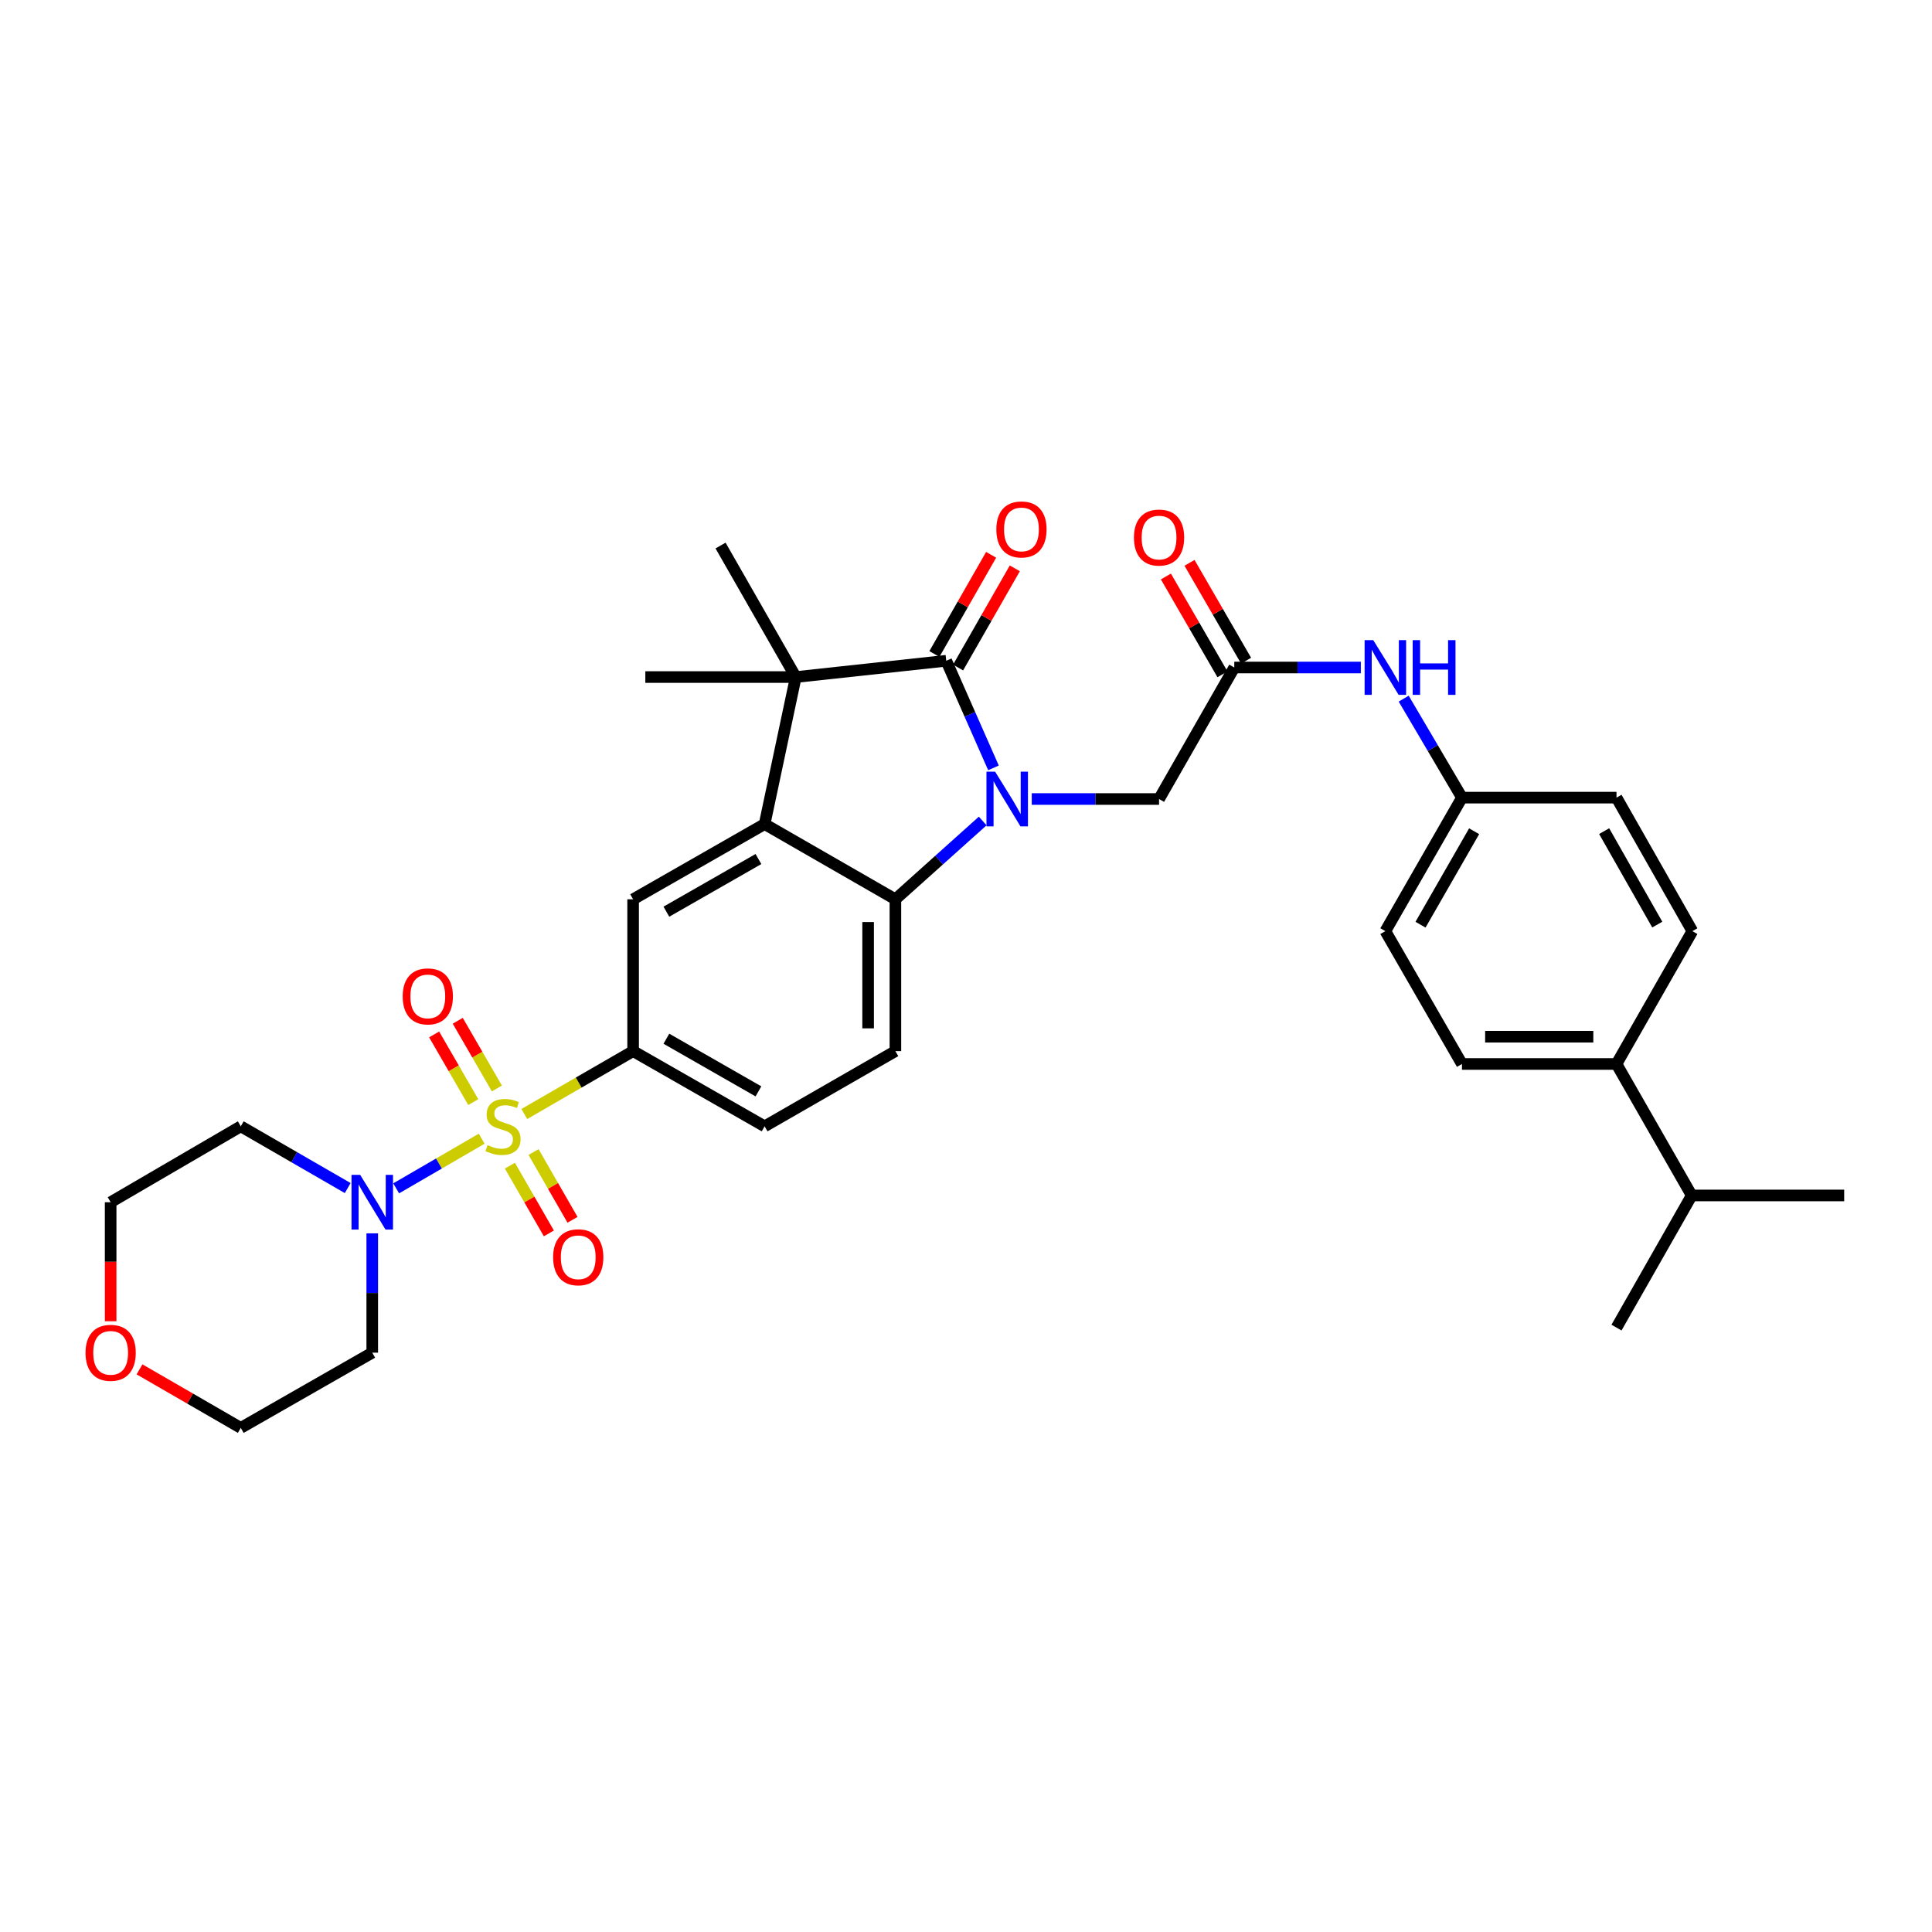 <?xml version='1.0' encoding='iso-8859-1'?>
<svg version='1.1' baseProfile='full'
              xmlns='http://www.w3.org/2000/svg'
                      xmlns:rdkit='http://www.rdkit.org/xml'
                      xmlns:xlink='http://www.w3.org/1999/xlink'
                  xml:space='preserve'
width='1000px' height='1000px' viewBox='0 0 1000 1000'>
<!-- END OF HEADER -->
<rect style='opacity:1.0;fill:#FFFFFF;stroke:none' width='1000' height='1000' x='0' y='0'> </rect>
<path class='bond-5' d='M 249.324,589.391 L 227.189,602.24' style='fill:none;fill-rule:evenodd;stroke:#CCCC00;stroke-width:6px;stroke-linecap:butt;stroke-linejoin:miter;stroke-opacity:1' />
<path class='bond-5' d='M 227.189,602.24 L 205.054,615.089' style='fill:none;fill-rule:evenodd;stroke:#0000FF;stroke-width:6px;stroke-linecap:butt;stroke-linejoin:miter;stroke-opacity:1' />
<path class='bond-6' d='M 271.385,576.611 L 299.542,560.333' style='fill:none;fill-rule:evenodd;stroke:#CCCC00;stroke-width:6px;stroke-linecap:butt;stroke-linejoin:miter;stroke-opacity:1' />
<path class='bond-6' d='M 299.542,560.333 L 327.699,544.056' style='fill:none;fill-rule:evenodd;stroke:#000000;stroke-width:6px;stroke-linecap:butt;stroke-linejoin:miter;stroke-opacity:1' />
<path class='bond-11' d='M 263.923,603.336 L 274.01,620.872' style='fill:none;fill-rule:evenodd;stroke:#CCCC00;stroke-width:6px;stroke-linecap:butt;stroke-linejoin:miter;stroke-opacity:1' />
<path class='bond-11' d='M 274.01,620.872 L 284.097,638.409' style='fill:none;fill-rule:evenodd;stroke:#FF0000;stroke-width:6px;stroke-linecap:butt;stroke-linejoin:miter;stroke-opacity:1' />
<path class='bond-11' d='M 276.162,596.297 L 286.248,613.833' style='fill:none;fill-rule:evenodd;stroke:#CCCC00;stroke-width:6px;stroke-linecap:butt;stroke-linejoin:miter;stroke-opacity:1' />
<path class='bond-11' d='M 286.248,613.833 L 296.335,631.369' style='fill:none;fill-rule:evenodd;stroke:#FF0000;stroke-width:6px;stroke-linecap:butt;stroke-linejoin:miter;stroke-opacity:1' />
<path class='bond-12' d='M 257.185,563.387 L 247.059,545.87' style='fill:none;fill-rule:evenodd;stroke:#CCCC00;stroke-width:6px;stroke-linecap:butt;stroke-linejoin:miter;stroke-opacity:1' />
<path class='bond-12' d='M 247.059,545.87 L 236.932,528.353' style='fill:none;fill-rule:evenodd;stroke:#FF0000;stroke-width:6px;stroke-linecap:butt;stroke-linejoin:miter;stroke-opacity:1' />
<path class='bond-12' d='M 244.962,570.453 L 234.836,552.936' style='fill:none;fill-rule:evenodd;stroke:#CCCC00;stroke-width:6px;stroke-linecap:butt;stroke-linejoin:miter;stroke-opacity:1' />
<path class='bond-12' d='M 234.836,552.936 L 224.709,535.42' style='fill:none;fill-rule:evenodd;stroke:#FF0000;stroke-width:6px;stroke-linecap:butt;stroke-linejoin:miter;stroke-opacity:1' />
<path class='bond-0' d='M 508.645,424.943 L 486.052,445.206' style='fill:none;fill-rule:evenodd;stroke:#0000FF;stroke-width:6px;stroke-linecap:butt;stroke-linejoin:miter;stroke-opacity:1' />
<path class='bond-0' d='M 486.052,445.206 L 463.458,465.47' style='fill:none;fill-rule:evenodd;stroke:#000000;stroke-width:6px;stroke-linecap:butt;stroke-linejoin:miter;stroke-opacity:1' />
<path class='bond-8' d='M 534.034,413.568 L 566.978,413.568' style='fill:none;fill-rule:evenodd;stroke:#0000FF;stroke-width:6px;stroke-linecap:butt;stroke-linejoin:miter;stroke-opacity:1' />
<path class='bond-8' d='M 566.978,413.568 L 599.923,413.568' style='fill:none;fill-rule:evenodd;stroke:#000000;stroke-width:6px;stroke-linecap:butt;stroke-linejoin:miter;stroke-opacity:1' />
<path class='bond-35' d='M 514.222,397.453 L 501.998,369.731' style='fill:none;fill-rule:evenodd;stroke:#0000FF;stroke-width:6px;stroke-linecap:butt;stroke-linejoin:miter;stroke-opacity:1' />
<path class='bond-35' d='M 501.998,369.731 L 489.774,342.009' style='fill:none;fill-rule:evenodd;stroke:#000000;stroke-width:6px;stroke-linecap:butt;stroke-linejoin:miter;stroke-opacity:1' />
<path class='bond-1' d='M 489.774,342.009 L 411.893,350.441' style='fill:none;fill-rule:evenodd;stroke:#000000;stroke-width:6px;stroke-linecap:butt;stroke-linejoin:miter;stroke-opacity:1' />
<path class='bond-13' d='M 495.901,345.514 L 510.584,319.844' style='fill:none;fill-rule:evenodd;stroke:#000000;stroke-width:6px;stroke-linecap:butt;stroke-linejoin:miter;stroke-opacity:1' />
<path class='bond-13' d='M 510.584,319.844 L 525.266,294.175' style='fill:none;fill-rule:evenodd;stroke:#FF0000;stroke-width:6px;stroke-linecap:butt;stroke-linejoin:miter;stroke-opacity:1' />
<path class='bond-13' d='M 483.646,338.505 L 498.328,312.835' style='fill:none;fill-rule:evenodd;stroke:#000000;stroke-width:6px;stroke-linecap:butt;stroke-linejoin:miter;stroke-opacity:1' />
<path class='bond-13' d='M 498.328,312.835 L 513.011,287.165' style='fill:none;fill-rule:evenodd;stroke:#FF0000;stroke-width:6px;stroke-linecap:butt;stroke-linejoin:miter;stroke-opacity:1' />
<path class='bond-2' d='M 395.767,426.541 L 327.699,465.47' style='fill:none;fill-rule:evenodd;stroke:#000000;stroke-width:6px;stroke-linecap:butt;stroke-linejoin:miter;stroke-opacity:1' />
<path class='bond-2' d='M 392.566,444.636 L 344.918,471.886' style='fill:none;fill-rule:evenodd;stroke:#000000;stroke-width:6px;stroke-linecap:butt;stroke-linejoin:miter;stroke-opacity:1' />
<path class='bond-3' d='M 395.767,426.541 L 411.893,350.441' style='fill:none;fill-rule:evenodd;stroke:#000000;stroke-width:6px;stroke-linecap:butt;stroke-linejoin:miter;stroke-opacity:1' />
<path class='bond-34' d='M 395.767,426.541 L 463.458,465.47' style='fill:none;fill-rule:evenodd;stroke:#000000;stroke-width:6px;stroke-linecap:butt;stroke-linejoin:miter;stroke-opacity:1' />
<path class='bond-24' d='M 411.893,350.441 L 334.021,350.441' style='fill:none;fill-rule:evenodd;stroke:#000000;stroke-width:6px;stroke-linecap:butt;stroke-linejoin:miter;stroke-opacity:1' />
<path class='bond-25' d='M 411.893,350.441 L 372.957,282.374' style='fill:none;fill-rule:evenodd;stroke:#000000;stroke-width:6px;stroke-linecap:butt;stroke-linejoin:miter;stroke-opacity:1' />
<path class='bond-4' d='M 463.458,465.47 L 463.458,544.056' style='fill:none;fill-rule:evenodd;stroke:#000000;stroke-width:6px;stroke-linecap:butt;stroke-linejoin:miter;stroke-opacity:1' />
<path class='bond-4' d='M 449.339,477.258 L 449.339,532.268' style='fill:none;fill-rule:evenodd;stroke:#000000;stroke-width:6px;stroke-linecap:butt;stroke-linejoin:miter;stroke-opacity:1' />
<path class='bond-19' d='M 192.677,638.38 L 192.677,669.259' style='fill:none;fill-rule:evenodd;stroke:#0000FF;stroke-width:6px;stroke-linecap:butt;stroke-linejoin:miter;stroke-opacity:1' />
<path class='bond-19' d='M 192.677,669.259 L 192.677,700.138' style='fill:none;fill-rule:evenodd;stroke:#000000;stroke-width:6px;stroke-linecap:butt;stroke-linejoin:miter;stroke-opacity:1' />
<path class='bond-20' d='M 179.972,614.939 L 152.299,598.961' style='fill:none;fill-rule:evenodd;stroke:#0000FF;stroke-width:6px;stroke-linecap:butt;stroke-linejoin:miter;stroke-opacity:1' />
<path class='bond-20' d='M 152.299,598.961 L 124.625,582.984' style='fill:none;fill-rule:evenodd;stroke:#000000;stroke-width:6px;stroke-linecap:butt;stroke-linejoin:miter;stroke-opacity:1' />
<path class='bond-7' d='M 327.699,544.056 L 327.699,465.47' style='fill:none;fill-rule:evenodd;stroke:#000000;stroke-width:6px;stroke-linecap:butt;stroke-linejoin:miter;stroke-opacity:1' />
<path class='bond-15' d='M 327.699,544.056 L 395.767,582.984' style='fill:none;fill-rule:evenodd;stroke:#000000;stroke-width:6px;stroke-linecap:butt;stroke-linejoin:miter;stroke-opacity:1' />
<path class='bond-15' d='M 344.918,537.639 L 392.566,564.889' style='fill:none;fill-rule:evenodd;stroke:#000000;stroke-width:6px;stroke-linecap:butt;stroke-linejoin:miter;stroke-opacity:1' />
<path class='bond-9' d='M 599.923,413.568 L 638.859,345.5' style='fill:none;fill-rule:evenodd;stroke:#000000;stroke-width:6px;stroke-linecap:butt;stroke-linejoin:miter;stroke-opacity:1' />
<path class='bond-14' d='M 638.859,345.5 L 671.613,345.5' style='fill:none;fill-rule:evenodd;stroke:#000000;stroke-width:6px;stroke-linecap:butt;stroke-linejoin:miter;stroke-opacity:1' />
<path class='bond-14' d='M 671.613,345.5 L 704.366,345.5' style='fill:none;fill-rule:evenodd;stroke:#0000FF;stroke-width:6px;stroke-linecap:butt;stroke-linejoin:miter;stroke-opacity:1' />
<path class='bond-17' d='M 644.971,341.967 L 630.331,316.646' style='fill:none;fill-rule:evenodd;stroke:#000000;stroke-width:6px;stroke-linecap:butt;stroke-linejoin:miter;stroke-opacity:1' />
<path class='bond-17' d='M 630.331,316.646 L 615.692,291.325' style='fill:none;fill-rule:evenodd;stroke:#FF0000;stroke-width:6px;stroke-linecap:butt;stroke-linejoin:miter;stroke-opacity:1' />
<path class='bond-17' d='M 632.748,349.033 L 618.109,323.713' style='fill:none;fill-rule:evenodd;stroke:#000000;stroke-width:6px;stroke-linecap:butt;stroke-linejoin:miter;stroke-opacity:1' />
<path class='bond-17' d='M 618.109,323.713 L 603.469,298.392' style='fill:none;fill-rule:evenodd;stroke:#FF0000;stroke-width:6px;stroke-linecap:butt;stroke-linejoin:miter;stroke-opacity:1' />
<path class='bond-10' d='M 463.458,544.056 L 395.767,582.984' style='fill:none;fill-rule:evenodd;stroke:#000000;stroke-width:6px;stroke-linecap:butt;stroke-linejoin:miter;stroke-opacity:1' />
<path class='bond-23' d='M 726.547,361.614 L 741.629,387.234' style='fill:none;fill-rule:evenodd;stroke:#0000FF;stroke-width:6px;stroke-linecap:butt;stroke-linejoin:miter;stroke-opacity:1' />
<path class='bond-23' d='M 741.629,387.234 L 756.711,412.854' style='fill:none;fill-rule:evenodd;stroke:#000000;stroke-width:6px;stroke-linecap:butt;stroke-linejoin:miter;stroke-opacity:1' />
<path class='bond-16' d='M 836.694,550.715 L 756.711,550.715' style='fill:none;fill-rule:evenodd;stroke:#000000;stroke-width:6px;stroke-linecap:butt;stroke-linejoin:miter;stroke-opacity:1' />
<path class='bond-16' d='M 824.696,536.597 L 768.708,536.597' style='fill:none;fill-rule:evenodd;stroke:#000000;stroke-width:6px;stroke-linecap:butt;stroke-linejoin:miter;stroke-opacity:1' />
<path class='bond-26' d='M 836.694,550.715 L 875.63,618.767' style='fill:none;fill-rule:evenodd;stroke:#000000;stroke-width:6px;stroke-linecap:butt;stroke-linejoin:miter;stroke-opacity:1' />
<path class='bond-36' d='M 836.694,550.715 L 875.967,481.957' style='fill:none;fill-rule:evenodd;stroke:#000000;stroke-width:6px;stroke-linecap:butt;stroke-linejoin:miter;stroke-opacity:1' />
<path class='bond-18' d='M 57.271,683.872 L 57.271,653.072' style='fill:none;fill-rule:evenodd;stroke:#FF0000;stroke-width:6px;stroke-linecap:butt;stroke-linejoin:miter;stroke-opacity:1' />
<path class='bond-18' d='M 57.271,653.072 L 57.271,622.273' style='fill:none;fill-rule:evenodd;stroke:#000000;stroke-width:6px;stroke-linecap:butt;stroke-linejoin:miter;stroke-opacity:1' />
<path class='bond-33' d='M 72.216,708.776 L 98.42,723.921' style='fill:none;fill-rule:evenodd;stroke:#FF0000;stroke-width:6px;stroke-linecap:butt;stroke-linejoin:miter;stroke-opacity:1' />
<path class='bond-33' d='M 98.42,723.921 L 124.625,739.067' style='fill:none;fill-rule:evenodd;stroke:#000000;stroke-width:6px;stroke-linecap:butt;stroke-linejoin:miter;stroke-opacity:1' />
<path class='bond-29' d='M 192.677,700.138 L 124.625,739.067' style='fill:none;fill-rule:evenodd;stroke:#000000;stroke-width:6px;stroke-linecap:butt;stroke-linejoin:miter;stroke-opacity:1' />
<path class='bond-30' d='M 124.625,582.984 L 57.271,622.273' style='fill:none;fill-rule:evenodd;stroke:#000000;stroke-width:6px;stroke-linecap:butt;stroke-linejoin:miter;stroke-opacity:1' />
<path class='bond-21' d='M 875.967,481.957 L 836.694,412.854' style='fill:none;fill-rule:evenodd;stroke:#000000;stroke-width:6px;stroke-linecap:butt;stroke-linejoin:miter;stroke-opacity:1' />
<path class='bond-21' d='M 857.801,478.568 L 830.31,430.196' style='fill:none;fill-rule:evenodd;stroke:#000000;stroke-width:6px;stroke-linecap:butt;stroke-linejoin:miter;stroke-opacity:1' />
<path class='bond-22' d='M 756.711,550.715 L 717.061,481.957' style='fill:none;fill-rule:evenodd;stroke:#000000;stroke-width:6px;stroke-linecap:butt;stroke-linejoin:miter;stroke-opacity:1' />
<path class='bond-27' d='M 756.711,412.854 L 836.694,412.854' style='fill:none;fill-rule:evenodd;stroke:#000000;stroke-width:6px;stroke-linecap:butt;stroke-linejoin:miter;stroke-opacity:1' />
<path class='bond-28' d='M 756.711,412.854 L 717.061,481.957' style='fill:none;fill-rule:evenodd;stroke:#000000;stroke-width:6px;stroke-linecap:butt;stroke-linejoin:miter;stroke-opacity:1' />
<path class='bond-28' d='M 763.01,430.246 L 735.255,478.618' style='fill:none;fill-rule:evenodd;stroke:#000000;stroke-width:6px;stroke-linecap:butt;stroke-linejoin:miter;stroke-opacity:1' />
<path class='bond-31' d='M 875.63,618.767 L 954.545,618.767' style='fill:none;fill-rule:evenodd;stroke:#000000;stroke-width:6px;stroke-linecap:butt;stroke-linejoin:miter;stroke-opacity:1' />
<path class='bond-32' d='M 875.63,618.767 L 836.694,687.165' style='fill:none;fill-rule:evenodd;stroke:#000000;stroke-width:6px;stroke-linecap:butt;stroke-linejoin:miter;stroke-opacity:1' />
<path  class='atom-0' d='M 252.36 592.704
Q 252.68 592.824, 254 593.384
Q 255.32 593.944, 256.76 594.304
Q 258.24 594.624, 259.68 594.624
Q 262.36 594.624, 263.92 593.344
Q 265.48 592.024, 265.48 589.744
Q 265.48 588.184, 264.68 587.224
Q 263.92 586.264, 262.72 585.744
Q 261.52 585.224, 259.52 584.624
Q 257 583.864, 255.48 583.144
Q 254 582.424, 252.92 580.904
Q 251.88 579.384, 251.88 576.824
Q 251.88 573.264, 254.28 571.064
Q 256.72 568.864, 261.52 568.864
Q 264.8 568.864, 268.52 570.424
L 267.6 573.504
Q 264.2 572.104, 261.64 572.104
Q 258.88 572.104, 257.36 573.264
Q 255.84 574.384, 255.88 576.344
Q 255.88 577.864, 256.64 578.784
Q 257.44 579.704, 258.56 580.224
Q 259.72 580.744, 261.64 581.344
Q 264.2 582.144, 265.72 582.944
Q 267.24 583.744, 268.32 585.384
Q 269.44 586.984, 269.44 589.744
Q 269.44 593.664, 266.8 595.784
Q 264.2 597.864, 259.84 597.864
Q 257.32 597.864, 255.4 597.304
Q 253.52 596.784, 251.28 595.864
L 252.36 592.704
' fill='#CCCC00'/>
<path  class='atom-1' d='M 515.069 399.408
L 524.349 414.408
Q 525.269 415.888, 526.749 418.568
Q 528.229 421.248, 528.309 421.408
L 528.309 399.408
L 532.069 399.408
L 532.069 427.728
L 528.189 427.728
L 518.229 411.328
Q 517.069 409.408, 515.829 407.208
Q 514.629 405.008, 514.269 404.328
L 514.269 427.728
L 510.589 427.728
L 510.589 399.408
L 515.069 399.408
' fill='#0000FF'/>
<path  class='atom-6' d='M 186.417 608.113
L 195.697 623.113
Q 196.617 624.593, 198.097 627.273
Q 199.577 629.953, 199.657 630.113
L 199.657 608.113
L 203.417 608.113
L 203.417 636.433
L 199.537 636.433
L 189.577 620.033
Q 188.417 618.113, 187.177 615.913
Q 185.977 613.713, 185.617 613.033
L 185.617 636.433
L 181.937 636.433
L 181.937 608.113
L 186.417 608.113
' fill='#0000FF'/>
<path  class='atom-12' d='M 286.297 650.756
Q 286.297 643.956, 289.657 640.156
Q 293.017 636.356, 299.297 636.356
Q 305.577 636.356, 308.937 640.156
Q 312.297 643.956, 312.297 650.756
Q 312.297 657.636, 308.897 661.556
Q 305.497 665.436, 299.297 665.436
Q 293.057 665.436, 289.657 661.556
Q 286.297 657.676, 286.297 650.756
M 299.297 662.236
Q 303.617 662.236, 305.937 659.356
Q 308.297 656.436, 308.297 650.756
Q 308.297 645.196, 305.937 642.396
Q 303.617 639.556, 299.297 639.556
Q 294.977 639.556, 292.617 642.356
Q 290.297 645.156, 290.297 650.756
Q 290.297 656.476, 292.617 659.356
Q 294.977 662.236, 299.297 662.236
' fill='#FF0000'/>
<path  class='atom-13' d='M 208.432 515.726
Q 208.432 508.926, 211.792 505.126
Q 215.152 501.326, 221.432 501.326
Q 227.712 501.326, 231.072 505.126
Q 234.432 508.926, 234.432 515.726
Q 234.432 522.606, 231.032 526.526
Q 227.632 530.406, 221.432 530.406
Q 215.192 530.406, 211.792 526.526
Q 208.432 522.646, 208.432 515.726
M 221.432 527.206
Q 225.752 527.206, 228.072 524.326
Q 230.432 521.406, 230.432 515.726
Q 230.432 510.166, 228.072 507.366
Q 225.752 504.526, 221.432 504.526
Q 217.112 504.526, 214.752 507.326
Q 212.432 510.126, 212.432 515.726
Q 212.432 521.446, 214.752 524.326
Q 217.112 527.206, 221.432 527.206
' fill='#FF0000'/>
<path  class='atom-14' d='M 515.702 274.03
Q 515.702 267.23, 519.062 263.43
Q 522.422 259.63, 528.702 259.63
Q 534.982 259.63, 538.342 263.43
Q 541.702 267.23, 541.702 274.03
Q 541.702 280.91, 538.302 284.83
Q 534.902 288.71, 528.702 288.71
Q 522.462 288.71, 519.062 284.83
Q 515.702 280.95, 515.702 274.03
M 528.702 285.51
Q 533.022 285.51, 535.342 282.63
Q 537.702 279.71, 537.702 274.03
Q 537.702 268.47, 535.342 265.67
Q 533.022 262.83, 528.702 262.83
Q 524.382 262.83, 522.022 265.63
Q 519.702 268.43, 519.702 274.03
Q 519.702 279.75, 522.022 282.63
Q 524.382 285.51, 528.702 285.51
' fill='#FF0000'/>
<path  class='atom-15' d='M 710.801 331.34
L 720.081 346.34
Q 721.001 347.82, 722.481 350.5
Q 723.961 353.18, 724.041 353.34
L 724.041 331.34
L 727.801 331.34
L 727.801 359.66
L 723.921 359.66
L 713.961 343.26
Q 712.801 341.34, 711.561 339.14
Q 710.361 336.94, 710.001 336.26
L 710.001 359.66
L 706.321 359.66
L 706.321 331.34
L 710.801 331.34
' fill='#0000FF'/>
<path  class='atom-15' d='M 731.201 331.34
L 735.041 331.34
L 735.041 343.38
L 749.521 343.38
L 749.521 331.34
L 753.361 331.34
L 753.361 359.66
L 749.521 359.66
L 749.521 346.58
L 735.041 346.58
L 735.041 359.66
L 731.201 359.66
L 731.201 331.34
' fill='#0000FF'/>
<path  class='atom-18' d='M 586.923 278.234
Q 586.923 271.434, 590.283 267.634
Q 593.643 263.834, 599.923 263.834
Q 606.203 263.834, 609.563 267.634
Q 612.923 271.434, 612.923 278.234
Q 612.923 285.114, 609.523 289.034
Q 606.123 292.914, 599.923 292.914
Q 593.683 292.914, 590.283 289.034
Q 586.923 285.154, 586.923 278.234
M 599.923 289.714
Q 604.243 289.714, 606.563 286.834
Q 608.923 283.914, 608.923 278.234
Q 608.923 272.674, 606.563 269.874
Q 604.243 267.034, 599.923 267.034
Q 595.603 267.034, 593.243 269.834
Q 590.923 272.634, 590.923 278.234
Q 590.923 283.954, 593.243 286.834
Q 595.603 289.714, 599.923 289.714
' fill='#FF0000'/>
<path  class='atom-19' d='M 44.271 700.218
Q 44.271 693.418, 47.631 689.618
Q 50.991 685.818, 57.271 685.818
Q 63.551 685.818, 66.911 689.618
Q 70.271 693.418, 70.271 700.218
Q 70.271 707.098, 66.871 711.018
Q 63.471 714.898, 57.271 714.898
Q 51.031 714.898, 47.631 711.018
Q 44.271 707.138, 44.271 700.218
M 57.271 711.698
Q 61.591 711.698, 63.911 708.818
Q 66.271 705.898, 66.271 700.218
Q 66.271 694.658, 63.911 691.858
Q 61.591 689.018, 57.271 689.018
Q 52.951 689.018, 50.591 691.818
Q 48.271 694.618, 48.271 700.218
Q 48.271 705.938, 50.591 708.818
Q 52.951 711.698, 57.271 711.698
' fill='#FF0000'/>
</svg>
